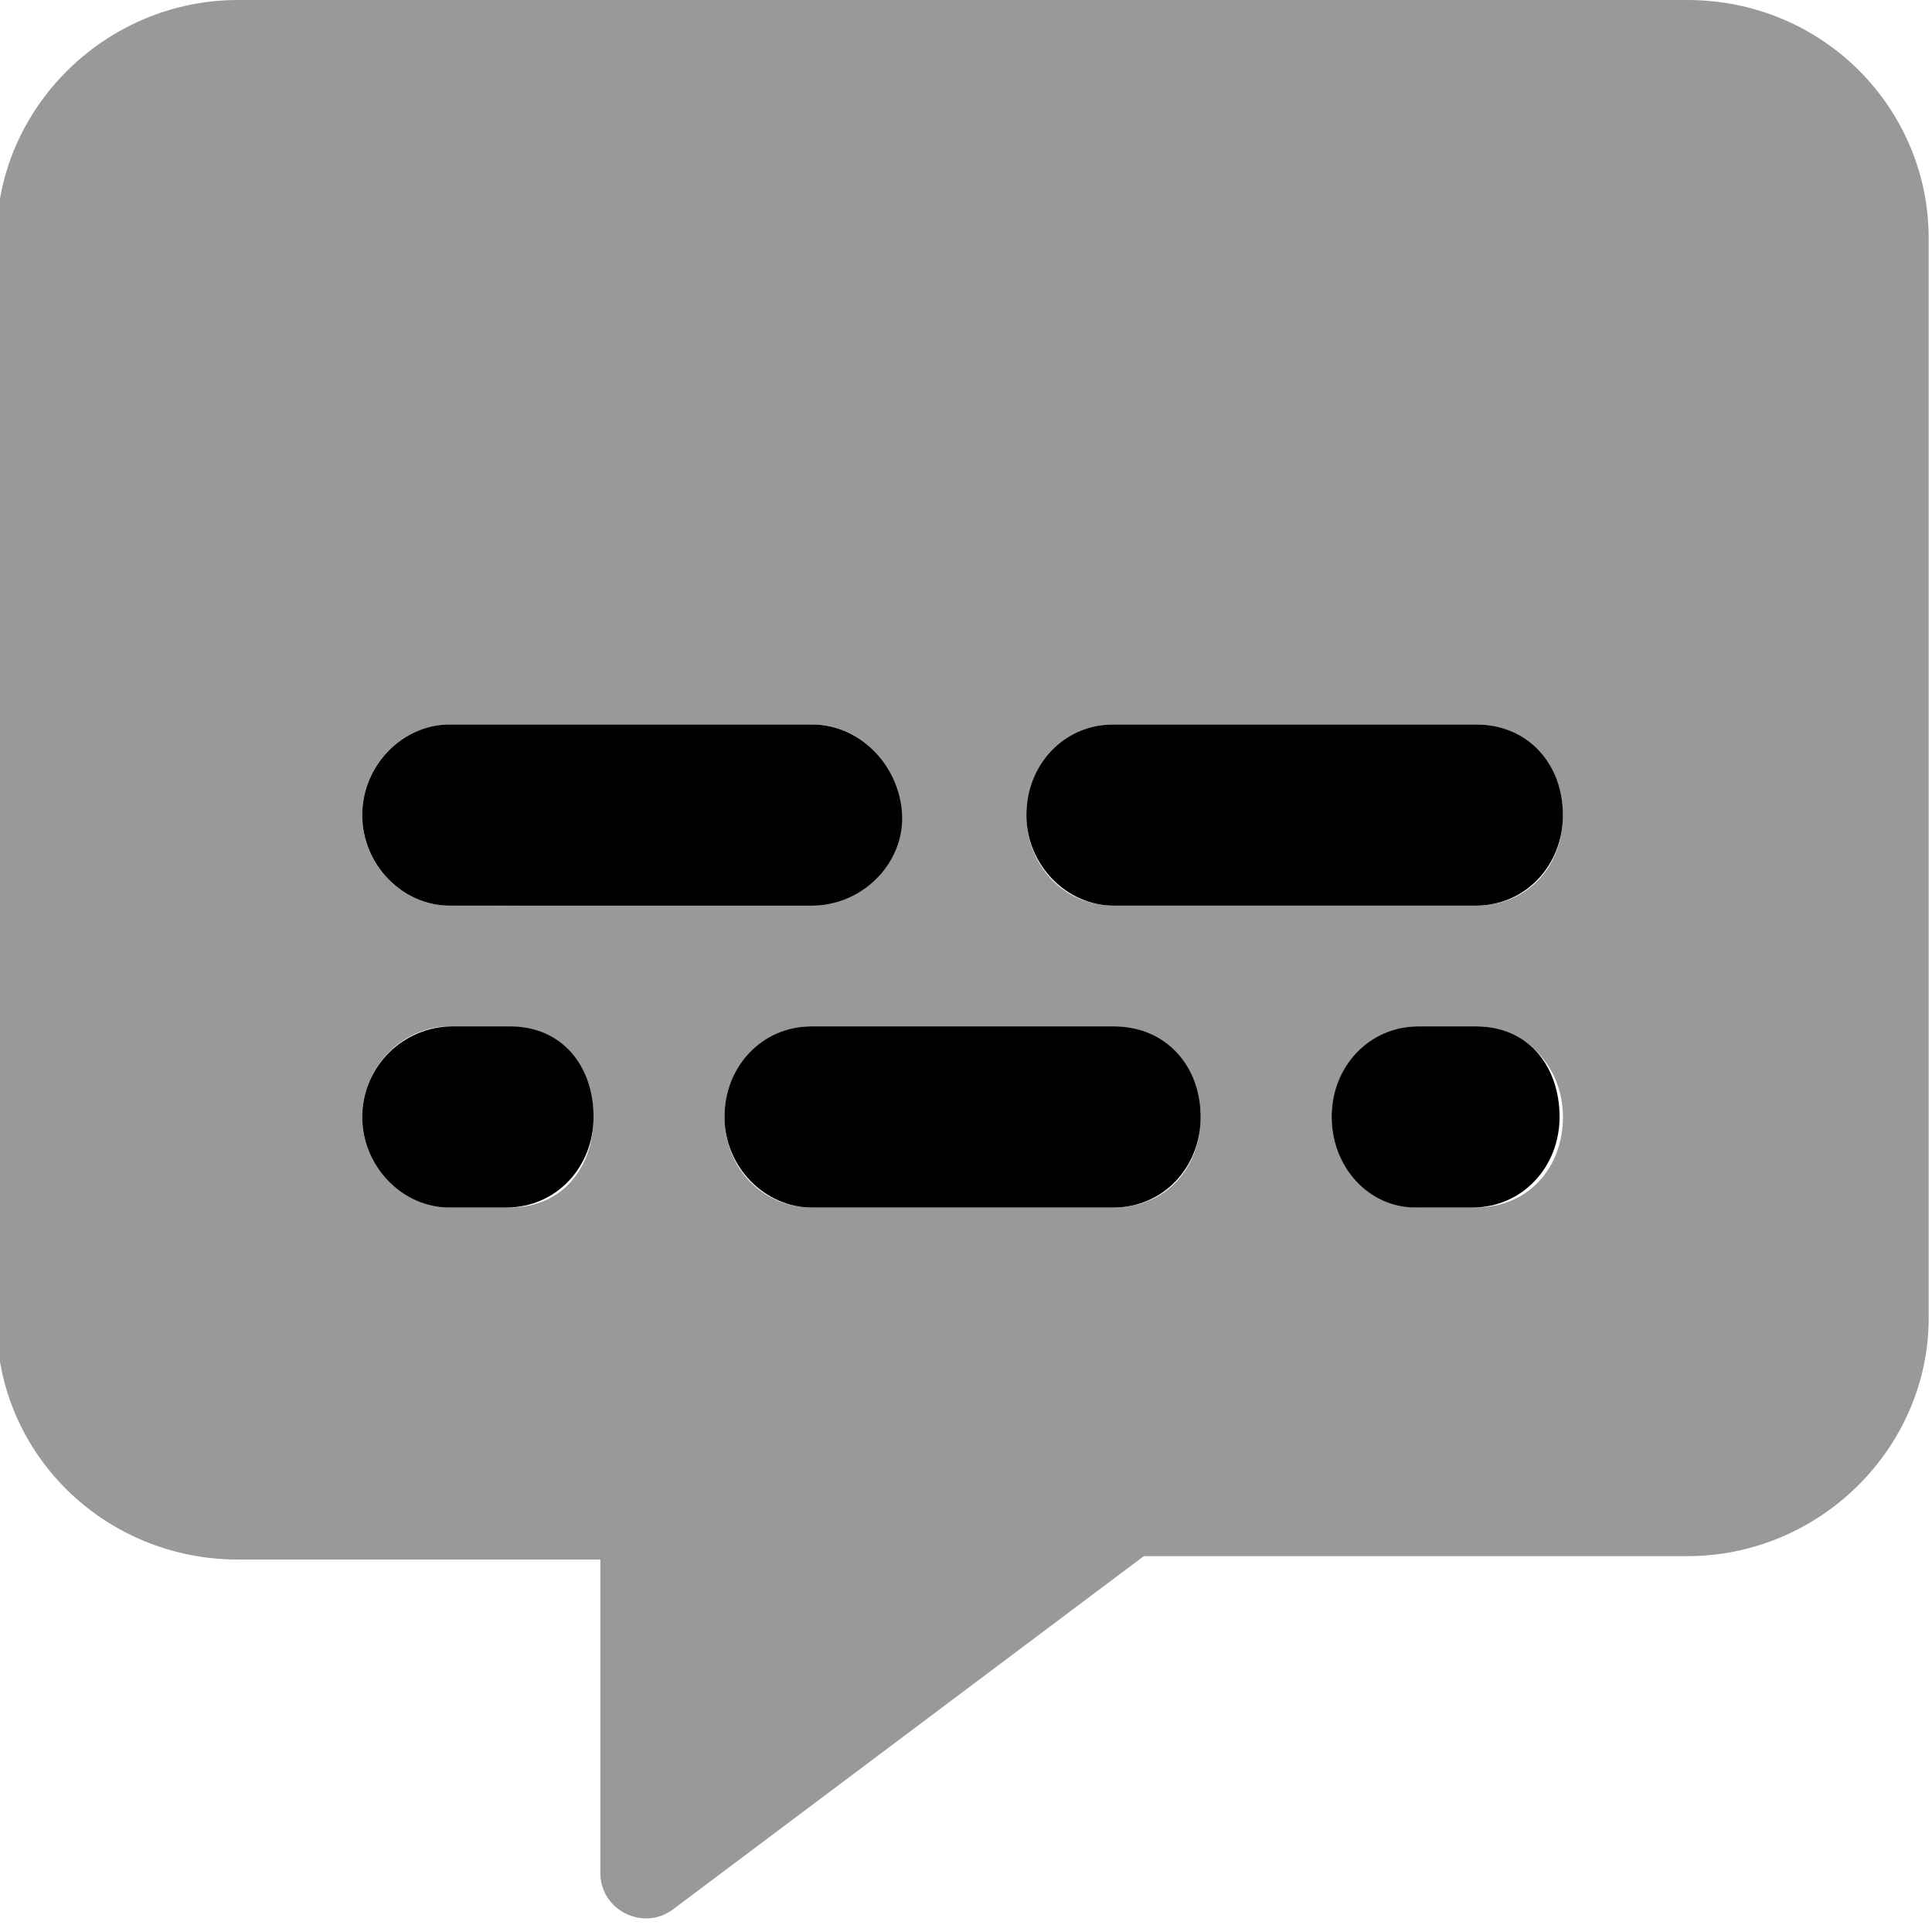 <svg xmlns="http://www.w3.org/2000/svg" viewBox="0 0 512 512"><!--! Font Awesome Pro 6.0.0-alpha3 by @fontawesome - https://fontawesome.com License - https://fontawesome.com/license (Commercial License) --><defs><style>.fa-secondary{opacity:.4}</style></defs><path class="fa-primary" d="M135.1 272h-15.1C106.7 272 96 282.8 96 296S106.7 320 119.1 320h15.1c13.25 0 23.1-10.75 23.1-24S149.2 272 135.1 272zM295.1 272H215.1c-13.25 0-23.1 10.75-23.1 24S202.7 320 215.1 320h79.99c13.25 0 23.1-10.75 23.1-24S309.2 272 295.1 272zM119.1 240l95.99-.004c13.25 0 23.99-10.75 23.99-23.1S229.2 192 215.1 192H119.1C106.7 192 96 202.8 96 216S106.7 240 119.1 240zM391.1 272h-15.1c-13.25 0-23.1 10.75-23.1 24S362.7 320 375.1 320h15.1c13.25 0 23.1-10.75 23.1-24S405.2 272 391.1 272zM295.1 240h95.99c13.25 0 23.1-10.75 23.1-24S405.2 192 391.1 192h-95.99c-13.25 0-23.1 10.75-23.1 24S282.7 240 295.1 240z"/><path class="fa-secondary" d="M447.1 0h-384c-35.25 0-64 28.75-64 63.1v287.1c0 35.25 28.75 63.1 64 63.1h96v83.1c0 9.75 11.25 15.45 19.12 9.7l124.9-93.7h144c35.25 0 64-28.75 64-63.1V63.1C511.1 28.75 483.2 0 447.1 0zM135.1 320h-15.1C106.7 320 96 309.3 96 296S106.7 272 119.1 272h15.1c13.25 0 23.1 10.75 23.1 24S149.2 320 135.1 320zM119.1 240C106.7 240 96 229.3 96 216S106.7 192 119.1 192h95.99c13.25 0 23.1 10.75 23.1 24S229.2 239.1 215.1 239.1L119.1 240zM295.1 320H215.1c-13.25 0-23.1-10.75-23.1-24S202.7 272 215.1 272h79.99c13.25 0 23.1 10.75 23.1 24S309.2 320 295.1 320zM391.1 320h-15.1c-13.25 0-23.1-10.75-23.1-24s10.75-24 23.1-24h15.1c13.25 0 23.1 10.75 23.1 24S405.2 320 391.1 320zM391.1 240h-95.99c-13.25 0-23.1-10.75-23.1-24S282.7 192 295.1 192h95.99c13.25 0 23.1 10.75 23.1 24S405.2 240 391.1 240z"/></svg>